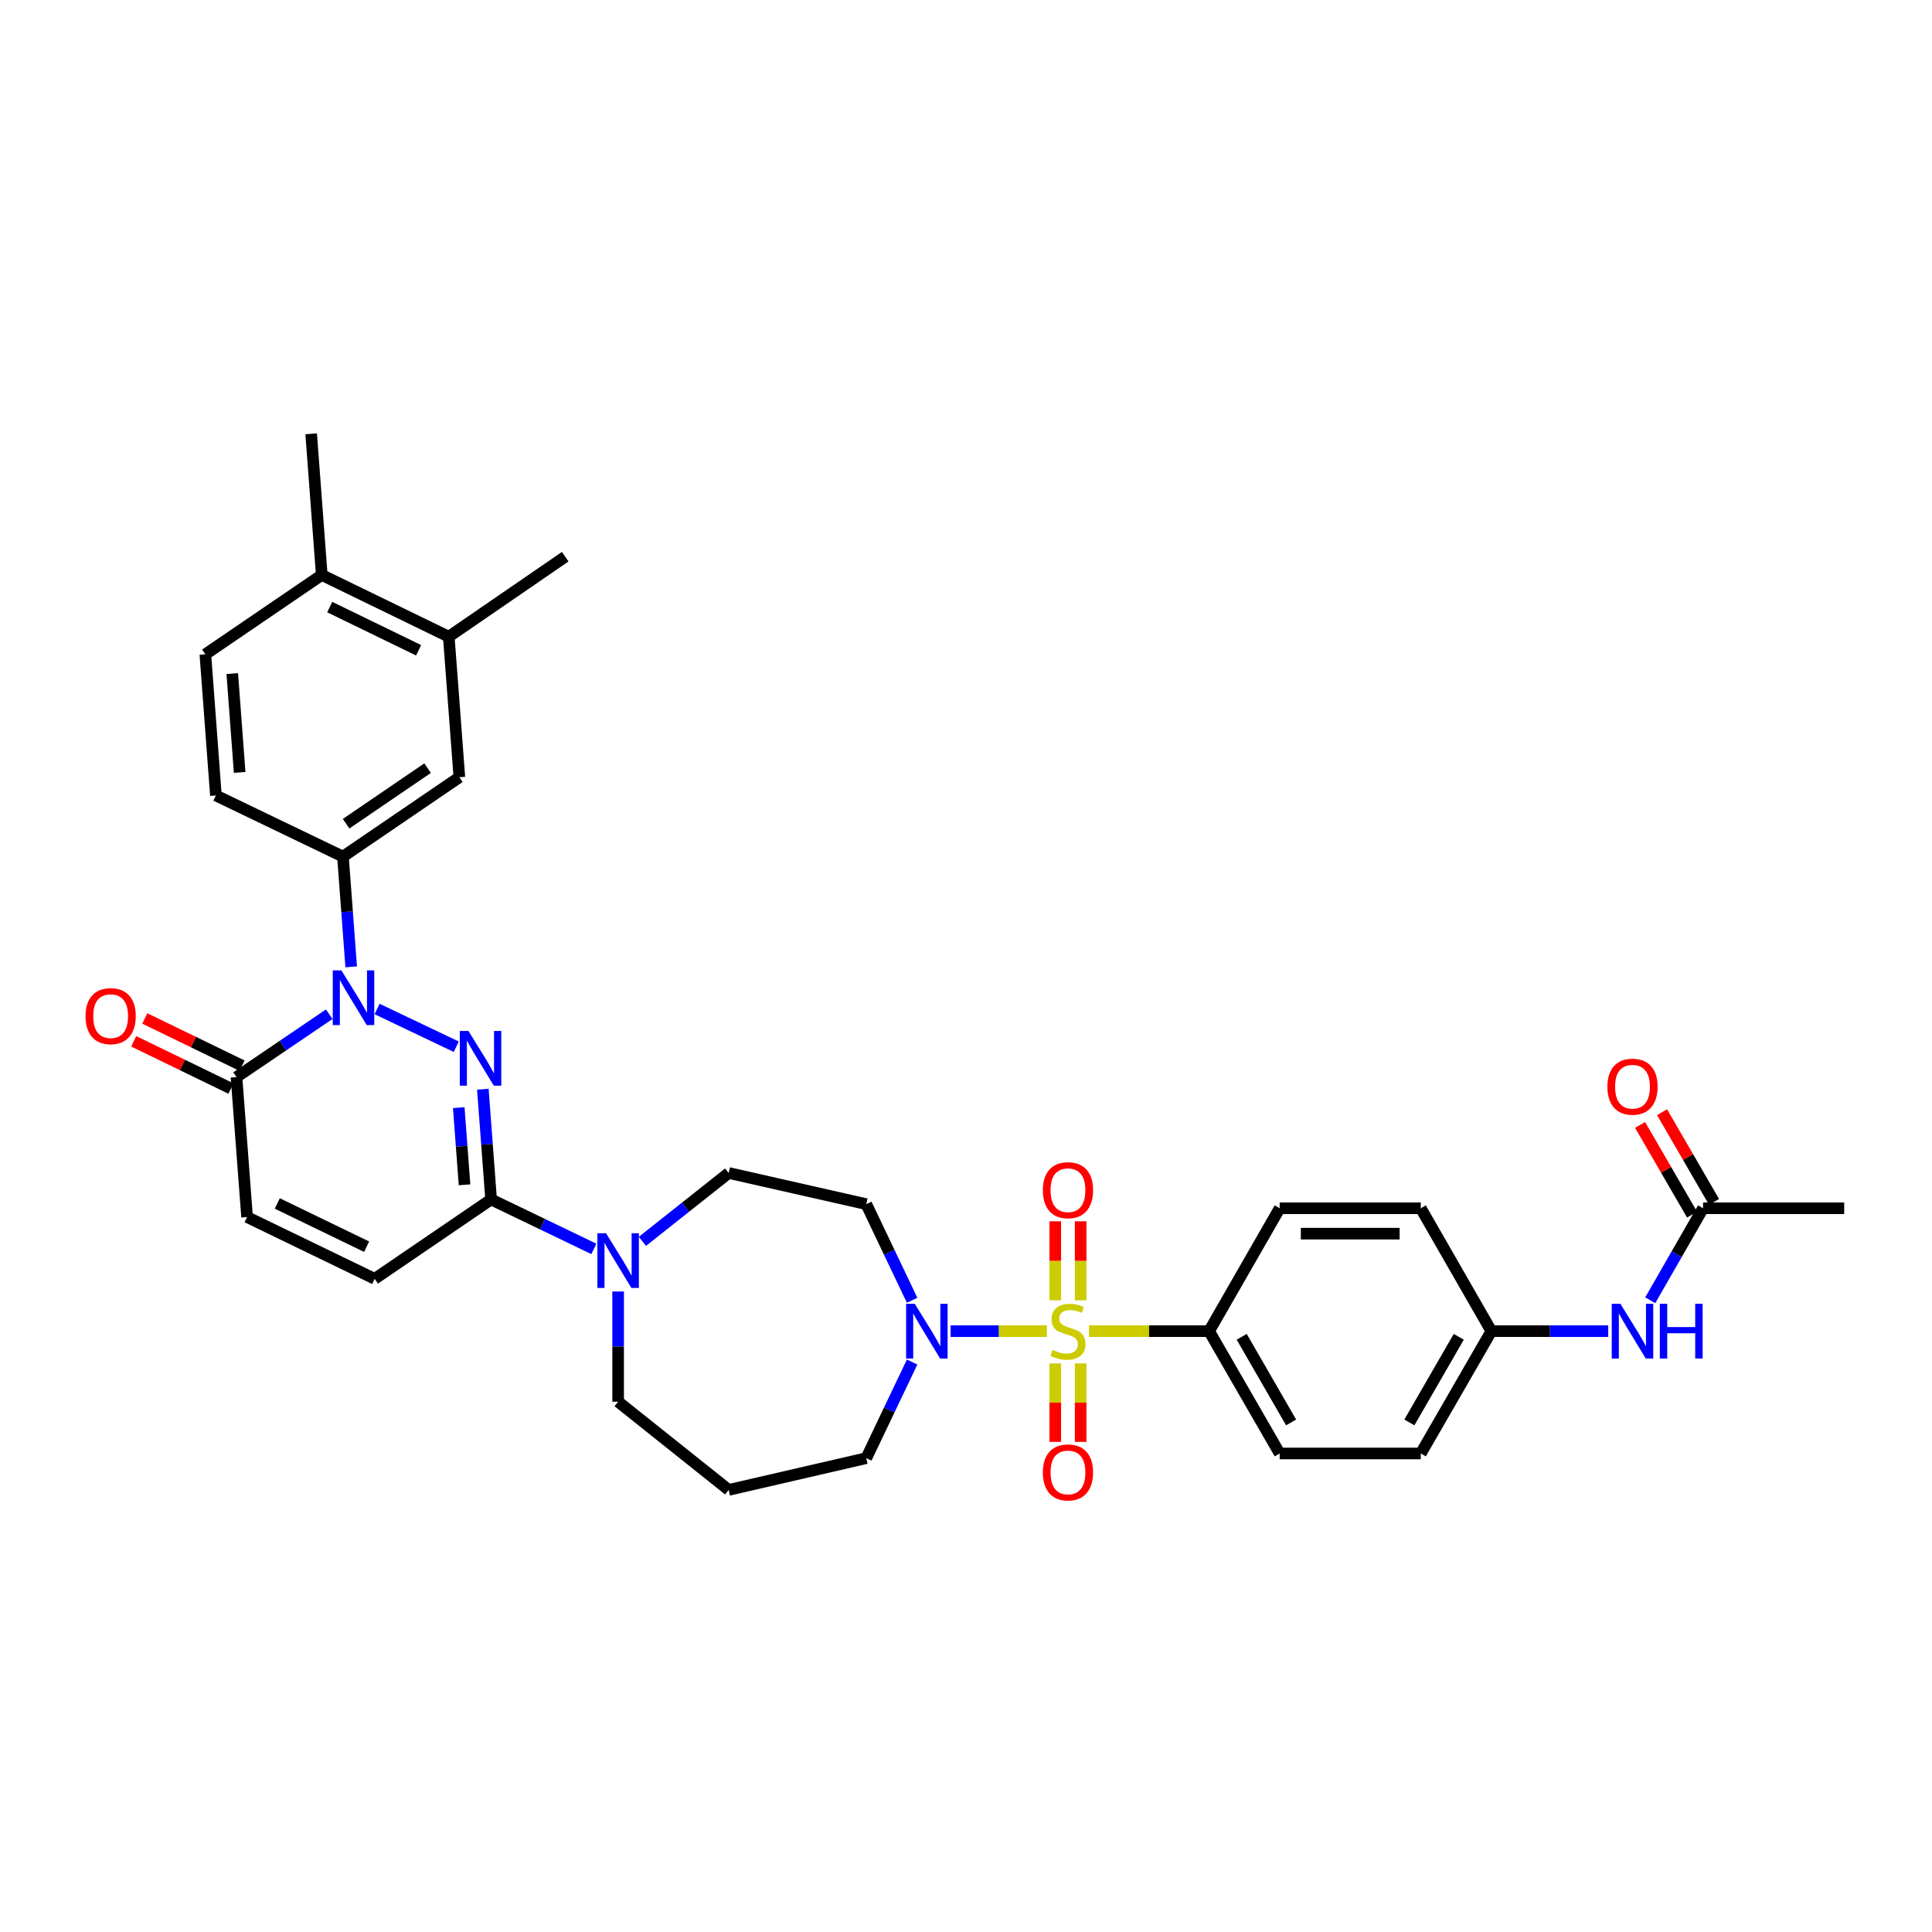 <?xml version='1.0' encoding='iso-8859-1'?>
<svg version='1.1' baseProfile='full'
              xmlns='http://www.w3.org/2000/svg'
                      xmlns:rdkit='http://www.rdkit.org/xml'
                      xmlns:xlink='http://www.w3.org/1999/xlink'
                  xml:space='preserve'
width='1000px' height='1000px' viewBox='0 0 1000 1000'>
<!-- END OF HEADER -->
<rect style='opacity:1.0;fill:#FFFFFF;stroke:none' width='1000' height='1000' x='0' y='0'> </rect>
<path class='bond-3' d='M 541.87,689.005 L 516.949,689.005' style='fill:none;fill-rule:evenodd;stroke:#CCCC00;stroke-width:6px;stroke-linecap:butt;stroke-linejoin:miter;stroke-opacity:1' />
<path class='bond-3' d='M 516.949,689.005 L 492.028,689.005' style='fill:none;fill-rule:evenodd;stroke:#0000FF;stroke-width:6px;stroke-linecap:butt;stroke-linejoin:miter;stroke-opacity:1' />
<path class='bond-9' d='M 563.683,689.005 L 594.758,689.005' style='fill:none;fill-rule:evenodd;stroke:#CCCC00;stroke-width:6px;stroke-linecap:butt;stroke-linejoin:miter;stroke-opacity:1' />
<path class='bond-9' d='M 594.758,689.005 L 625.833,689.005' style='fill:none;fill-rule:evenodd;stroke:#000000;stroke-width:6px;stroke-linecap:butt;stroke-linejoin:miter;stroke-opacity:1' />
<path class='bond-10' d='M 546.202,705.711 L 546.202,726.014' style='fill:none;fill-rule:evenodd;stroke:#CCCC00;stroke-width:6px;stroke-linecap:butt;stroke-linejoin:miter;stroke-opacity:1' />
<path class='bond-10' d='M 546.202,726.014 L 546.202,746.318' style='fill:none;fill-rule:evenodd;stroke:#FF0000;stroke-width:6px;stroke-linecap:butt;stroke-linejoin:miter;stroke-opacity:1' />
<path class='bond-10' d='M 559.351,705.711 L 559.351,726.014' style='fill:none;fill-rule:evenodd;stroke:#CCCC00;stroke-width:6px;stroke-linecap:butt;stroke-linejoin:miter;stroke-opacity:1' />
<path class='bond-10' d='M 559.351,726.014 L 559.351,746.318' style='fill:none;fill-rule:evenodd;stroke:#FF0000;stroke-width:6px;stroke-linecap:butt;stroke-linejoin:miter;stroke-opacity:1' />
<path class='bond-11' d='M 559.351,673.059 L 559.351,652.605' style='fill:none;fill-rule:evenodd;stroke:#CCCC00;stroke-width:6px;stroke-linecap:butt;stroke-linejoin:miter;stroke-opacity:1' />
<path class='bond-11' d='M 559.351,652.605 L 559.351,632.15' style='fill:none;fill-rule:evenodd;stroke:#FF0000;stroke-width:6px;stroke-linecap:butt;stroke-linejoin:miter;stroke-opacity:1' />
<path class='bond-11' d='M 546.202,673.059 L 546.202,652.605' style='fill:none;fill-rule:evenodd;stroke:#CCCC00;stroke-width:6px;stroke-linecap:butt;stroke-linejoin:miter;stroke-opacity:1' />
<path class='bond-11' d='M 546.202,652.605 L 546.202,632.15' style='fill:none;fill-rule:evenodd;stroke:#FF0000;stroke-width:6px;stroke-linecap:butt;stroke-linejoin:miter;stroke-opacity:1' />
<path class='bond-0' d='M 249.922,563.771 L 252.059,592.299' style='fill:none;fill-rule:evenodd;stroke:#0000FF;stroke-width:6px;stroke-linecap:butt;stroke-linejoin:miter;stroke-opacity:1' />
<path class='bond-0' d='M 252.059,592.299 L 254.196,620.828' style='fill:none;fill-rule:evenodd;stroke:#000000;stroke-width:6px;stroke-linecap:butt;stroke-linejoin:miter;stroke-opacity:1' />
<path class='bond-0' d='M 237.451,573.311 L 238.947,593.281' style='fill:none;fill-rule:evenodd;stroke:#0000FF;stroke-width:6px;stroke-linecap:butt;stroke-linejoin:miter;stroke-opacity:1' />
<path class='bond-0' d='M 238.947,593.281 L 240.443,613.252' style='fill:none;fill-rule:evenodd;stroke:#000000;stroke-width:6px;stroke-linecap:butt;stroke-linejoin:miter;stroke-opacity:1' />
<path class='bond-1' d='M 236.164,541.791 L 195.186,522.256' style='fill:none;fill-rule:evenodd;stroke:#0000FF;stroke-width:6px;stroke-linecap:butt;stroke-linejoin:miter;stroke-opacity:1' />
<path class='bond-6' d='M 181.777,500.442 L 179.643,471.91' style='fill:none;fill-rule:evenodd;stroke:#0000FF;stroke-width:6px;stroke-linecap:butt;stroke-linejoin:miter;stroke-opacity:1' />
<path class='bond-6' d='M 179.643,471.91 L 177.509,443.378' style='fill:none;fill-rule:evenodd;stroke:#000000;stroke-width:6px;stroke-linecap:butt;stroke-linejoin:miter;stroke-opacity:1' />
<path class='bond-36' d='M 170.404,524.959 L 146.406,541.234' style='fill:none;fill-rule:evenodd;stroke:#0000FF;stroke-width:6px;stroke-linecap:butt;stroke-linejoin:miter;stroke-opacity:1' />
<path class='bond-36' d='M 146.406,541.234 L 122.408,557.509' style='fill:none;fill-rule:evenodd;stroke:#000000;stroke-width:6px;stroke-linecap:butt;stroke-linejoin:miter;stroke-opacity:1' />
<path class='bond-2' d='M 254.196,620.828 L 280.79,633.63' style='fill:none;fill-rule:evenodd;stroke:#000000;stroke-width:6px;stroke-linecap:butt;stroke-linejoin:miter;stroke-opacity:1' />
<path class='bond-2' d='M 280.79,633.63 L 307.383,646.432' style='fill:none;fill-rule:evenodd;stroke:#0000FF;stroke-width:6px;stroke-linecap:butt;stroke-linejoin:miter;stroke-opacity:1' />
<path class='bond-7' d='M 254.196,620.828 L 193.938,661.918' style='fill:none;fill-rule:evenodd;stroke:#000000;stroke-width:6px;stroke-linecap:butt;stroke-linejoin:miter;stroke-opacity:1' />
<path class='bond-13' d='M 472.113,673.024 L 460.247,648.146' style='fill:none;fill-rule:evenodd;stroke:#0000FF;stroke-width:6px;stroke-linecap:butt;stroke-linejoin:miter;stroke-opacity:1' />
<path class='bond-13' d='M 460.247,648.146 L 448.382,623.268' style='fill:none;fill-rule:evenodd;stroke:#000000;stroke-width:6px;stroke-linecap:butt;stroke-linejoin:miter;stroke-opacity:1' />
<path class='bond-27' d='M 472.113,704.986 L 460.247,729.863' style='fill:none;fill-rule:evenodd;stroke:#0000FF;stroke-width:6px;stroke-linecap:butt;stroke-linejoin:miter;stroke-opacity:1' />
<path class='bond-27' d='M 460.247,729.863 L 448.382,754.741' style='fill:none;fill-rule:evenodd;stroke:#000000;stroke-width:6px;stroke-linecap:butt;stroke-linejoin:miter;stroke-opacity:1' />
<path class='bond-4' d='M 122.408,557.509 L 127.887,629.952' style='fill:none;fill-rule:evenodd;stroke:#000000;stroke-width:6px;stroke-linecap:butt;stroke-linejoin:miter;stroke-opacity:1' />
<path class='bond-18' d='M 125.281,551.596 L 100.117,539.374' style='fill:none;fill-rule:evenodd;stroke:#000000;stroke-width:6px;stroke-linecap:butt;stroke-linejoin:miter;stroke-opacity:1' />
<path class='bond-18' d='M 100.117,539.374 L 74.953,527.152' style='fill:none;fill-rule:evenodd;stroke:#FF0000;stroke-width:6px;stroke-linecap:butt;stroke-linejoin:miter;stroke-opacity:1' />
<path class='bond-18' d='M 119.536,563.423 L 94.373,551.201' style='fill:none;fill-rule:evenodd;stroke:#000000;stroke-width:6px;stroke-linecap:butt;stroke-linejoin:miter;stroke-opacity:1' />
<path class='bond-18' d='M 94.373,551.201 L 69.209,538.979' style='fill:none;fill-rule:evenodd;stroke:#FF0000;stroke-width:6px;stroke-linecap:butt;stroke-linejoin:miter;stroke-opacity:1' />
<path class='bond-5' d='M 332.513,642.522 L 354.84,624.827' style='fill:none;fill-rule:evenodd;stroke:#0000FF;stroke-width:6px;stroke-linecap:butt;stroke-linejoin:miter;stroke-opacity:1' />
<path class='bond-5' d='M 354.84,624.827 L 377.167,607.131' style='fill:none;fill-rule:evenodd;stroke:#000000;stroke-width:6px;stroke-linecap:butt;stroke-linejoin:miter;stroke-opacity:1' />
<path class='bond-35' d='M 319.947,668.466 L 319.947,696.998' style='fill:none;fill-rule:evenodd;stroke:#0000FF;stroke-width:6px;stroke-linecap:butt;stroke-linejoin:miter;stroke-opacity:1' />
<path class='bond-35' d='M 319.947,696.998 L 319.947,725.529' style='fill:none;fill-rule:evenodd;stroke:#000000;stroke-width:6px;stroke-linecap:butt;stroke-linejoin:miter;stroke-opacity:1' />
<path class='bond-12' d='M 177.509,443.378 L 237.767,402.295' style='fill:none;fill-rule:evenodd;stroke:#000000;stroke-width:6px;stroke-linecap:butt;stroke-linejoin:miter;stroke-opacity:1' />
<path class='bond-12' d='M 179.141,426.351 L 221.322,397.593' style='fill:none;fill-rule:evenodd;stroke:#000000;stroke-width:6px;stroke-linecap:butt;stroke-linejoin:miter;stroke-opacity:1' />
<path class='bond-19' d='M 177.509,443.378 L 111.751,411.733' style='fill:none;fill-rule:evenodd;stroke:#000000;stroke-width:6px;stroke-linecap:butt;stroke-linejoin:miter;stroke-opacity:1' />
<path class='bond-8' d='M 193.938,661.918 L 127.887,629.952' style='fill:none;fill-rule:evenodd;stroke:#000000;stroke-width:6px;stroke-linecap:butt;stroke-linejoin:miter;stroke-opacity:1' />
<path class='bond-8' d='M 189.758,645.288 L 143.523,622.911' style='fill:none;fill-rule:evenodd;stroke:#000000;stroke-width:6px;stroke-linecap:butt;stroke-linejoin:miter;stroke-opacity:1' />
<path class='bond-23' d='M 625.833,689.005 L 662.357,752.316' style='fill:none;fill-rule:evenodd;stroke:#000000;stroke-width:6px;stroke-linecap:butt;stroke-linejoin:miter;stroke-opacity:1' />
<path class='bond-23' d='M 642.701,691.931 L 668.268,736.249' style='fill:none;fill-rule:evenodd;stroke:#000000;stroke-width:6px;stroke-linecap:butt;stroke-linejoin:miter;stroke-opacity:1' />
<path class='bond-24' d='M 625.833,689.005 L 662.357,625.394' style='fill:none;fill-rule:evenodd;stroke:#000000;stroke-width:6px;stroke-linecap:butt;stroke-linejoin:miter;stroke-opacity:1' />
<path class='bond-14' d='M 237.767,402.295 L 232.281,329.553' style='fill:none;fill-rule:evenodd;stroke:#000000;stroke-width:6px;stroke-linecap:butt;stroke-linejoin:miter;stroke-opacity:1' />
<path class='bond-16' d='M 448.382,623.268 L 377.167,607.131' style='fill:none;fill-rule:evenodd;stroke:#000000;stroke-width:6px;stroke-linecap:butt;stroke-linejoin:miter;stroke-opacity:1' />
<path class='bond-31' d='M 232.281,329.553 L 292.554,288.149' style='fill:none;fill-rule:evenodd;stroke:#000000;stroke-width:6px;stroke-linecap:butt;stroke-linejoin:miter;stroke-opacity:1' />
<path class='bond-37' d='M 232.281,329.553 L 166.545,297.601' style='fill:none;fill-rule:evenodd;stroke:#000000;stroke-width:6px;stroke-linecap:butt;stroke-linejoin:miter;stroke-opacity:1' />
<path class='bond-37' d='M 216.673,336.586 L 170.657,314.22' style='fill:none;fill-rule:evenodd;stroke:#000000;stroke-width:6px;stroke-linecap:butt;stroke-linejoin:miter;stroke-opacity:1' />
<path class='bond-15' d='M 881.497,625.394 L 867.829,649.202' style='fill:none;fill-rule:evenodd;stroke:#000000;stroke-width:6px;stroke-linecap:butt;stroke-linejoin:miter;stroke-opacity:1' />
<path class='bond-15' d='M 867.829,649.202 L 854.161,673.011' style='fill:none;fill-rule:evenodd;stroke:#0000FF;stroke-width:6px;stroke-linecap:butt;stroke-linejoin:miter;stroke-opacity:1' />
<path class='bond-21' d='M 887.185,622.097 L 873.731,598.885' style='fill:none;fill-rule:evenodd;stroke:#000000;stroke-width:6px;stroke-linecap:butt;stroke-linejoin:miter;stroke-opacity:1' />
<path class='bond-21' d='M 873.731,598.885 L 860.277,575.673' style='fill:none;fill-rule:evenodd;stroke:#FF0000;stroke-width:6px;stroke-linecap:butt;stroke-linejoin:miter;stroke-opacity:1' />
<path class='bond-21' d='M 875.808,628.69 L 862.355,605.478' style='fill:none;fill-rule:evenodd;stroke:#000000;stroke-width:6px;stroke-linecap:butt;stroke-linejoin:miter;stroke-opacity:1' />
<path class='bond-21' d='M 862.355,605.478 L 848.901,582.266' style='fill:none;fill-rule:evenodd;stroke:#FF0000;stroke-width:6px;stroke-linecap:butt;stroke-linejoin:miter;stroke-opacity:1' />
<path class='bond-32' d='M 881.497,625.394 L 954.545,625.394' style='fill:none;fill-rule:evenodd;stroke:#000000;stroke-width:6px;stroke-linecap:butt;stroke-linejoin:miter;stroke-opacity:1' />
<path class='bond-17' d='M 832.413,689.005 L 802.168,689.005' style='fill:none;fill-rule:evenodd;stroke:#0000FF;stroke-width:6px;stroke-linecap:butt;stroke-linejoin:miter;stroke-opacity:1' />
<path class='bond-17' d='M 802.168,689.005 L 771.923,689.005' style='fill:none;fill-rule:evenodd;stroke:#000000;stroke-width:6px;stroke-linecap:butt;stroke-linejoin:miter;stroke-opacity:1' />
<path class='bond-22' d='M 111.751,411.733 L 106.287,338.677' style='fill:none;fill-rule:evenodd;stroke:#000000;stroke-width:6px;stroke-linecap:butt;stroke-linejoin:miter;stroke-opacity:1' />
<path class='bond-22' d='M 124.043,399.794 L 120.218,348.654' style='fill:none;fill-rule:evenodd;stroke:#000000;stroke-width:6px;stroke-linecap:butt;stroke-linejoin:miter;stroke-opacity:1' />
<path class='bond-20' d='M 166.545,297.601 L 106.287,338.677' style='fill:none;fill-rule:evenodd;stroke:#000000;stroke-width:6px;stroke-linecap:butt;stroke-linejoin:miter;stroke-opacity:1' />
<path class='bond-33' d='M 166.545,297.601 L 161.059,224.538' style='fill:none;fill-rule:evenodd;stroke:#000000;stroke-width:6px;stroke-linecap:butt;stroke-linejoin:miter;stroke-opacity:1' />
<path class='bond-30' d='M 662.357,752.316 L 735.399,752.316' style='fill:none;fill-rule:evenodd;stroke:#000000;stroke-width:6px;stroke-linecap:butt;stroke-linejoin:miter;stroke-opacity:1' />
<path class='bond-29' d='M 662.357,625.394 L 735.399,625.394' style='fill:none;fill-rule:evenodd;stroke:#000000;stroke-width:6px;stroke-linecap:butt;stroke-linejoin:miter;stroke-opacity:1' />
<path class='bond-29' d='M 673.313,638.543 L 724.442,638.543' style='fill:none;fill-rule:evenodd;stroke:#000000;stroke-width:6px;stroke-linecap:butt;stroke-linejoin:miter;stroke-opacity:1' />
<path class='bond-25' d='M 771.923,689.005 L 735.399,625.394' style='fill:none;fill-rule:evenodd;stroke:#000000;stroke-width:6px;stroke-linecap:butt;stroke-linejoin:miter;stroke-opacity:1' />
<path class='bond-34' d='M 771.923,689.005 L 735.399,752.316' style='fill:none;fill-rule:evenodd;stroke:#000000;stroke-width:6px;stroke-linecap:butt;stroke-linejoin:miter;stroke-opacity:1' />
<path class='bond-34' d='M 755.055,691.931 L 729.488,736.249' style='fill:none;fill-rule:evenodd;stroke:#000000;stroke-width:6px;stroke-linecap:butt;stroke-linejoin:miter;stroke-opacity:1' />
<path class='bond-26' d='M 377.167,771.177 L 448.382,754.741' style='fill:none;fill-rule:evenodd;stroke:#000000;stroke-width:6px;stroke-linecap:butt;stroke-linejoin:miter;stroke-opacity:1' />
<path class='bond-28' d='M 377.167,771.177 L 319.947,725.529' style='fill:none;fill-rule:evenodd;stroke:#000000;stroke-width:6px;stroke-linecap:butt;stroke-linejoin:miter;stroke-opacity:1' />
<path  class='atom-0' d='M 544.776 698.725
Q 545.096 698.845, 546.416 699.405
Q 547.736 699.965, 549.176 700.325
Q 550.656 700.645, 552.096 700.645
Q 554.776 700.645, 556.336 699.365
Q 557.896 698.045, 557.896 695.765
Q 557.896 694.205, 557.096 693.245
Q 556.336 692.285, 555.136 691.765
Q 553.936 691.245, 551.936 690.645
Q 549.416 689.885, 547.896 689.165
Q 546.416 688.445, 545.336 686.925
Q 544.296 685.405, 544.296 682.845
Q 544.296 679.285, 546.696 677.085
Q 549.136 674.885, 553.936 674.885
Q 557.216 674.885, 560.936 676.445
L 560.016 679.525
Q 556.616 678.125, 554.056 678.125
Q 551.296 678.125, 549.776 679.285
Q 548.256 680.405, 548.296 682.365
Q 548.296 683.885, 549.056 684.805
Q 549.856 685.725, 550.976 686.245
Q 552.136 686.765, 554.056 687.365
Q 556.616 688.165, 558.136 688.965
Q 559.656 689.765, 560.736 691.405
Q 561.856 693.005, 561.856 695.765
Q 561.856 699.685, 559.216 701.805
Q 556.616 703.885, 552.256 703.885
Q 549.736 703.885, 547.816 703.325
Q 545.936 702.805, 543.696 701.885
L 544.776 698.725
' fill='#CCCC00'/>
<path  class='atom-1' d='M 242.465 533.619
L 251.745 548.619
Q 252.665 550.099, 254.145 552.779
Q 255.625 555.459, 255.705 555.619
L 255.705 533.619
L 259.465 533.619
L 259.465 561.939
L 255.585 561.939
L 245.625 545.539
Q 244.465 543.619, 243.225 541.419
Q 242.025 539.219, 241.665 538.539
L 241.665 561.939
L 237.985 561.939
L 237.985 533.619
L 242.465 533.619
' fill='#0000FF'/>
<path  class='atom-2' d='M 176.713 502.274
L 185.993 517.274
Q 186.913 518.754, 188.393 521.434
Q 189.873 524.114, 189.953 524.274
L 189.953 502.274
L 193.713 502.274
L 193.713 530.594
L 189.833 530.594
L 179.873 514.194
Q 178.713 512.274, 177.473 510.074
Q 176.273 507.874, 175.913 507.194
L 175.913 530.594
L 172.233 530.594
L 172.233 502.274
L 176.713 502.274
' fill='#0000FF'/>
<path  class='atom-4' d='M 473.475 674.845
L 482.755 689.845
Q 483.675 691.325, 485.155 694.005
Q 486.635 696.685, 486.715 696.845
L 486.715 674.845
L 490.475 674.845
L 490.475 703.165
L 486.595 703.165
L 476.635 686.765
Q 475.475 684.845, 474.235 682.645
Q 473.035 680.445, 472.675 679.765
L 472.675 703.165
L 468.995 703.165
L 468.995 674.845
L 473.475 674.845
' fill='#0000FF'/>
<path  class='atom-6' d='M 313.687 638.32
L 322.967 653.32
Q 323.887 654.8, 325.367 657.48
Q 326.847 660.16, 326.927 660.32
L 326.927 638.32
L 330.687 638.32
L 330.687 666.64
L 326.807 666.64
L 316.847 650.24
Q 315.687 648.32, 314.447 646.12
Q 313.247 643.92, 312.887 643.24
L 312.887 666.64
L 309.207 666.64
L 309.207 638.32
L 313.687 638.32
' fill='#0000FF'/>
<path  class='atom-11' d='M 539.776 762.126
Q 539.776 755.326, 543.136 751.526
Q 546.496 747.726, 552.776 747.726
Q 559.056 747.726, 562.416 751.526
Q 565.776 755.326, 565.776 762.126
Q 565.776 769.006, 562.376 772.926
Q 558.976 776.806, 552.776 776.806
Q 546.536 776.806, 543.136 772.926
Q 539.776 769.046, 539.776 762.126
M 552.776 773.606
Q 557.096 773.606, 559.416 770.726
Q 561.776 767.806, 561.776 762.126
Q 561.776 756.566, 559.416 753.766
Q 557.096 750.926, 552.776 750.926
Q 548.456 750.926, 546.096 753.726
Q 543.776 756.526, 543.776 762.126
Q 543.776 767.846, 546.096 770.726
Q 548.456 773.606, 552.776 773.606
' fill='#FF0000'/>
<path  class='atom-12' d='M 539.776 616.043
Q 539.776 609.243, 543.136 605.443
Q 546.496 601.643, 552.776 601.643
Q 559.056 601.643, 562.416 605.443
Q 565.776 609.243, 565.776 616.043
Q 565.776 622.923, 562.376 626.843
Q 558.976 630.723, 552.776 630.723
Q 546.536 630.723, 543.136 626.843
Q 539.776 622.963, 539.776 616.043
M 552.776 627.523
Q 557.096 627.523, 559.416 624.643
Q 561.776 621.723, 561.776 616.043
Q 561.776 610.483, 559.416 607.683
Q 557.096 604.843, 552.776 604.843
Q 548.456 604.843, 546.096 607.643
Q 543.776 610.443, 543.776 616.043
Q 543.776 621.763, 546.096 624.643
Q 548.456 627.523, 552.776 627.523
' fill='#FF0000'/>
<path  class='atom-18' d='M 838.719 674.845
L 847.999 689.845
Q 848.919 691.325, 850.399 694.005
Q 851.879 696.685, 851.959 696.845
L 851.959 674.845
L 855.719 674.845
L 855.719 703.165
L 851.839 703.165
L 841.879 686.765
Q 840.719 684.845, 839.479 682.645
Q 838.279 680.445, 837.919 679.765
L 837.919 703.165
L 834.239 703.165
L 834.239 674.845
L 838.719 674.845
' fill='#0000FF'/>
<path  class='atom-18' d='M 859.119 674.845
L 862.959 674.845
L 862.959 686.885
L 877.439 686.885
L 877.439 674.845
L 881.279 674.845
L 881.279 703.165
L 877.439 703.165
L 877.439 690.085
L 862.959 690.085
L 862.959 703.165
L 859.119 703.165
L 859.119 674.845
' fill='#0000FF'/>
<path  class='atom-19' d='M 44.271 525.952
Q 44.271 519.152, 47.631 515.352
Q 50.991 511.552, 57.271 511.552
Q 63.551 511.552, 66.911 515.352
Q 70.271 519.152, 70.271 525.952
Q 70.271 532.832, 66.871 536.752
Q 63.471 540.632, 57.271 540.632
Q 51.031 540.632, 47.631 536.752
Q 44.271 532.872, 44.271 525.952
M 57.271 537.432
Q 61.591 537.432, 63.911 534.552
Q 66.271 531.632, 66.271 525.952
Q 66.271 520.392, 63.911 517.592
Q 61.591 514.752, 57.271 514.752
Q 52.951 514.752, 50.591 517.552
Q 48.271 520.352, 48.271 525.952
Q 48.271 531.672, 50.591 534.552
Q 52.951 537.432, 57.271 537.432
' fill='#FF0000'/>
<path  class='atom-22' d='M 831.979 562.469
Q 831.979 555.669, 835.339 551.869
Q 838.699 548.069, 844.979 548.069
Q 851.259 548.069, 854.619 551.869
Q 857.979 555.669, 857.979 562.469
Q 857.979 569.349, 854.579 573.269
Q 851.179 577.149, 844.979 577.149
Q 838.739 577.149, 835.339 573.269
Q 831.979 569.389, 831.979 562.469
M 844.979 573.949
Q 849.299 573.949, 851.619 571.069
Q 853.979 568.149, 853.979 562.469
Q 853.979 556.909, 851.619 554.109
Q 849.299 551.269, 844.979 551.269
Q 840.659 551.269, 838.299 554.069
Q 835.979 556.869, 835.979 562.469
Q 835.979 568.189, 838.299 571.069
Q 840.659 573.949, 844.979 573.949
' fill='#FF0000'/>
</svg>
